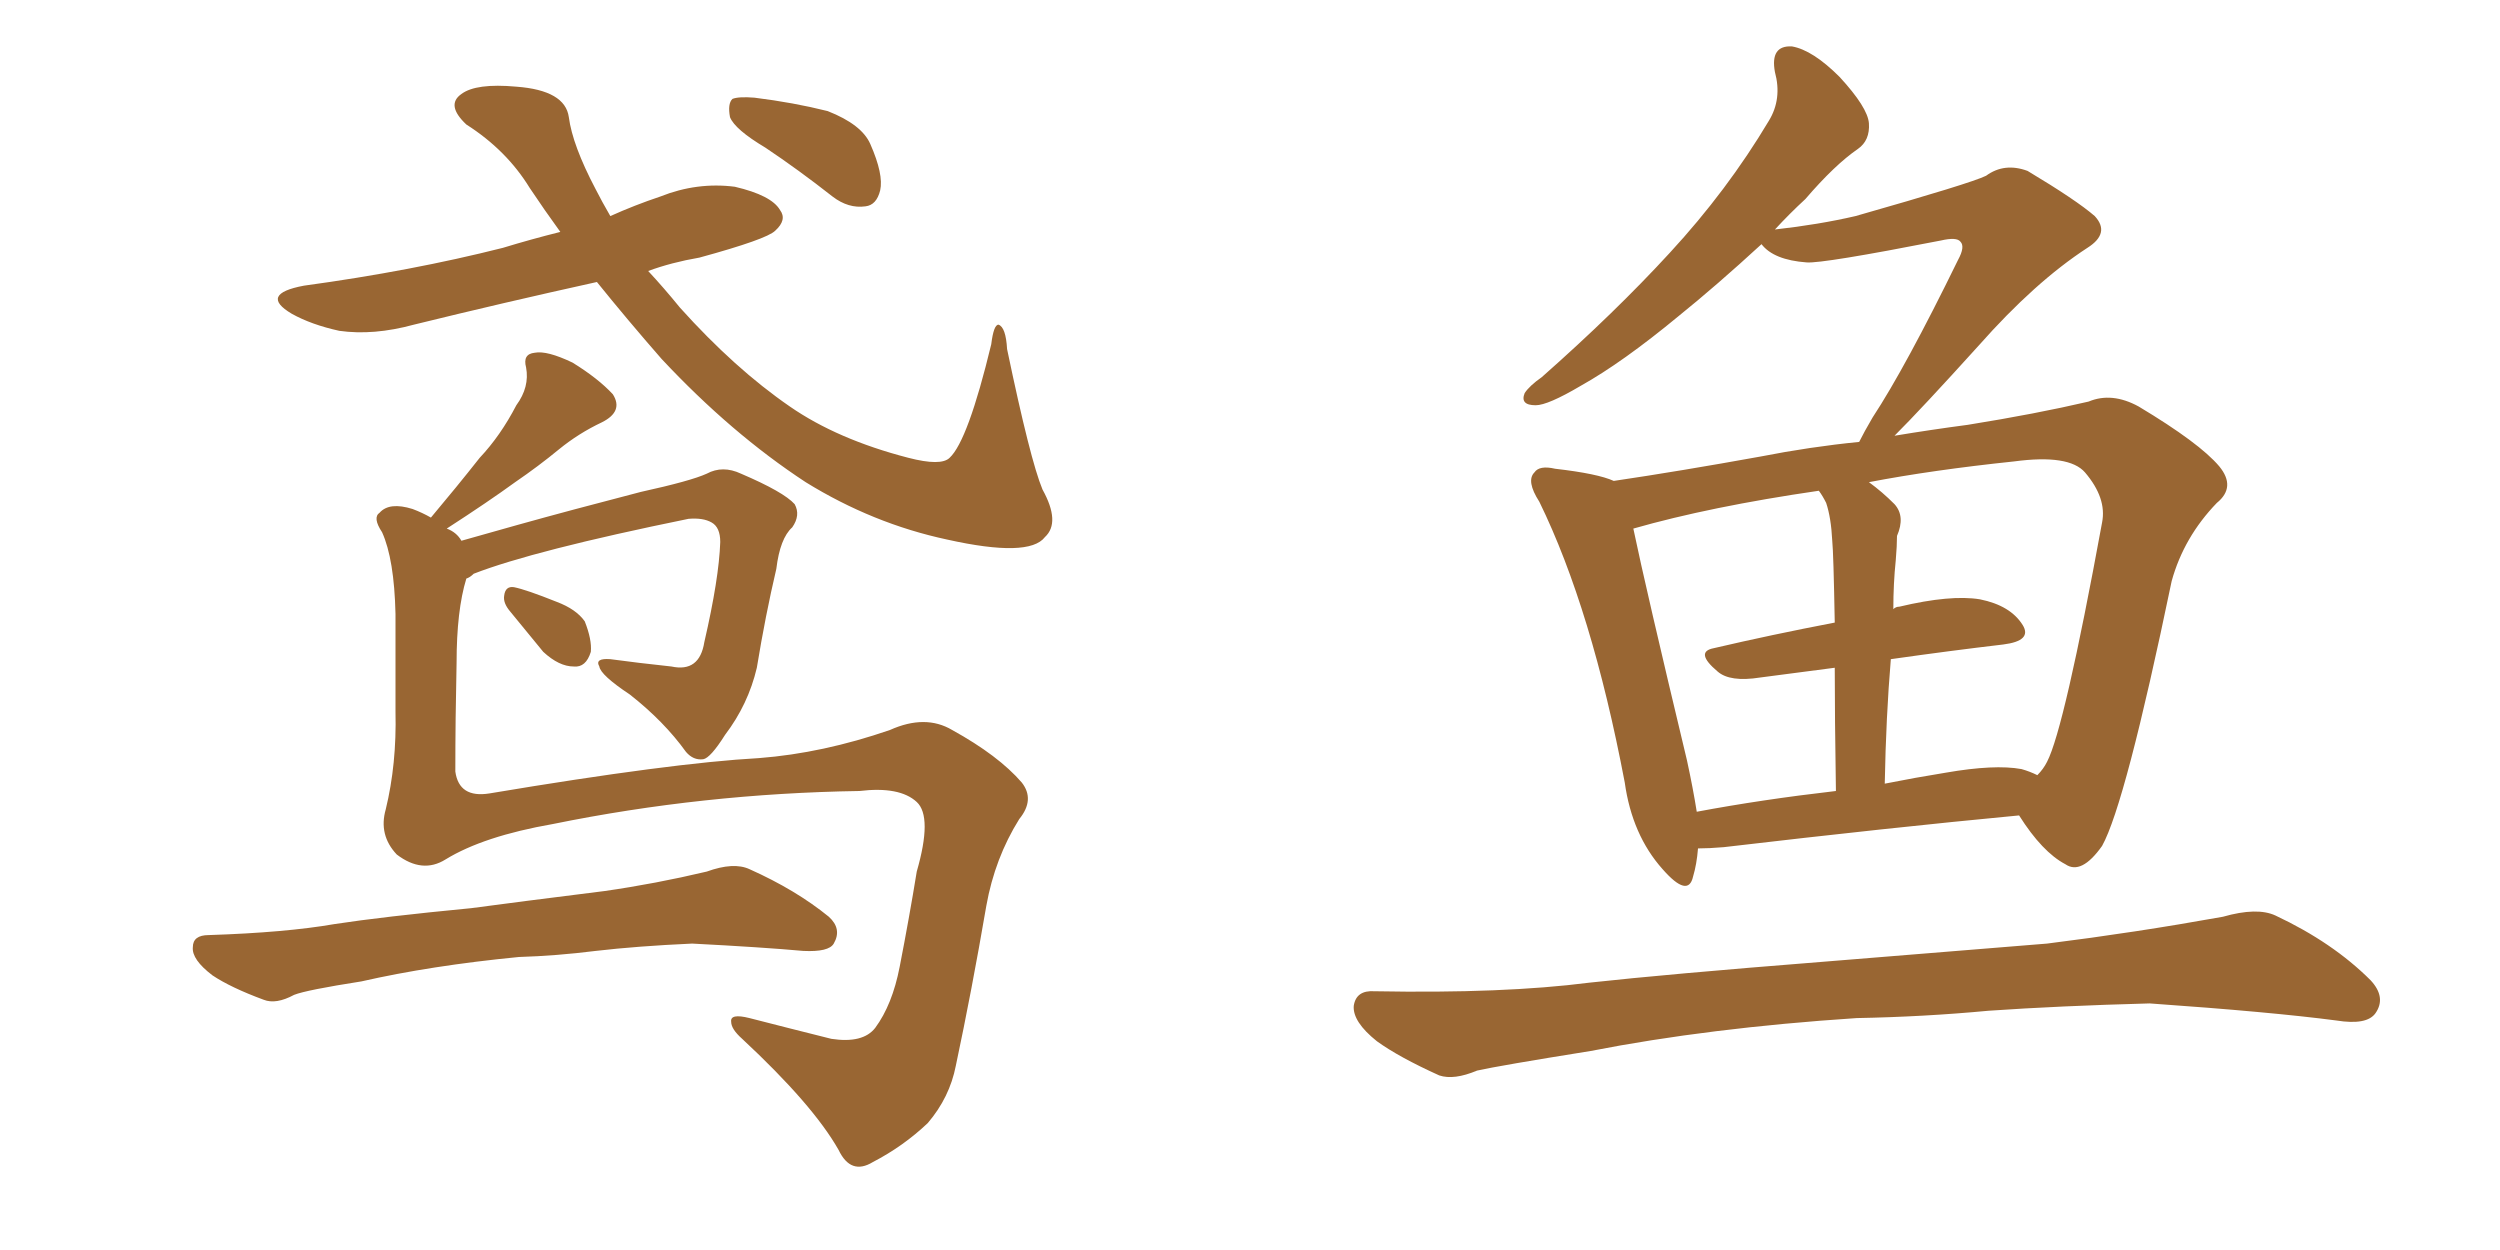 <svg xmlns="http://www.w3.org/2000/svg" xmlns:xlink="http://www.w3.org/1999/xlink" width="300" height="150"><path fill="#996633" padding="10" d="M61.23 73.39L61.23 73.39Q60.35 72.36 60.50 71.48L60.50 71.48Q60.64 70.31 61.67 70.46L61.67 70.46Q63.13 70.75 66.80 72.22L66.80 72.22Q69.14 73.10 70.17 74.56L70.17 74.56Q71.04 76.76 70.90 78.22L70.90 78.22Q70.31 80.13 68.85 79.98L68.85 79.98Q67.09 79.98 65.19 78.22L65.19 78.22Q63.13 75.73 61.23 73.39ZM53.47 103.13L53.47 103.13Q50.68 104.88 47.61 102.54L47.61 102.54Q45.41 100.20 46.29 97.12L46.29 97.12Q47.61 91.70 47.46 85.40L47.46 85.40Q47.46 78.66 47.46 73.68L47.46 73.68Q47.31 67.09 45.85 63.87L45.85 63.87Q44.68 62.11 45.56 61.52L45.56 61.52Q46.73 60.21 49.51 61.08L49.51 61.08Q50.68 61.52 51.71 62.11L51.71 62.11Q54.79 58.45 57.57 54.93L57.57 54.93Q60.06 52.29 61.96 48.63L61.96 48.63Q63.57 46.44 63.13 44.09L63.13 44.09Q62.70 42.48 64.16 42.33L64.16 42.33Q65.63 42.04 68.70 43.51L68.70 43.51Q71.78 45.41 73.54 47.31L73.54 47.31Q74.85 49.37 72.22 50.68L72.22 50.68Q69.43 52.00 67.09 53.91L67.09 53.91Q64.60 55.96 61.82 57.86L61.82 57.86Q58.59 60.21 53.61 63.43L53.61 63.43Q54.79 63.87 55.37 64.89L55.37 64.89Q58.45 64.01 62.11 62.99L62.11 62.99Q68.41 61.23 76.90 59.03L76.90 59.03Q82.91 57.71 84.81 56.84L84.81 56.84Q86.72 55.81 88.92 56.84L88.92 56.84Q94.04 59.03 95.36 60.50L95.36 60.50Q96.09 61.82 95.07 63.28L95.07 63.28Q93.60 64.60 93.16 68.26L93.16 68.26Q91.85 73.83 90.82 80.13L90.82 80.13Q89.79 84.52 87.01 88.18L87.01 88.18Q85.25 90.97 84.38 91.11L84.38 91.11Q83.20 91.26 82.32 90.23L82.32 90.23Q79.69 86.57 75.59 83.35L75.59 83.35Q72.07 81.01 71.92 79.98L71.92 79.98Q71.34 78.96 73.24 79.10L73.24 79.10Q76.46 79.54 80.57 79.98L80.57 79.98Q83.94 80.71 84.52 77.05L84.52 77.05Q86.28 69.43 86.43 65.04L86.43 65.04Q86.43 63.28 85.40 62.70L85.40 62.70Q84.38 62.11 82.62 62.26L82.62 62.26Q64.01 66.06 56.84 68.85L56.84 68.85Q56.40 69.29 55.96 69.43L55.96 69.43Q54.79 73.24 54.79 79.54L54.79 79.54Q54.64 86.28 54.64 92.58L54.64 92.58Q55.08 95.80 58.74 95.21L58.74 95.21Q80.57 91.55 91.11 90.97L91.11 90.97Q98.73 90.38 106.79 87.60L106.79 87.60Q111.04 85.69 114.26 87.60L114.26 87.60Q119.82 90.67 122.61 93.90L122.61 93.90Q124.22 95.95 122.31 98.29L122.31 98.29Q119.38 102.98 118.36 108.69L118.36 108.69Q116.60 118.95 114.70 127.88L114.70 127.88Q113.96 131.69 111.33 134.77L111.33 134.77Q108.40 137.55 104.74 139.45L104.74 139.45Q102.10 141.06 100.63 137.99L100.63 137.99Q97.56 132.57 89.06 124.66L89.06 124.66Q87.74 123.49 87.74 122.61L87.74 122.61Q87.60 121.58 89.94 122.17L89.94 122.17Q94.48 123.34 99.76 124.66L99.76 124.66Q103.56 125.24 105.03 123.34L105.03 123.34Q107.08 120.56 107.96 116.02L107.96 116.02Q109.13 110.01 110.01 104.59L110.01 104.59Q111.91 98.00 110.01 96.24L110.01 96.24Q107.96 94.34 103.13 94.92L103.13 94.92Q84.38 95.21 66.36 98.88L66.36 98.88Q58.01 100.34 53.47 103.13ZM62.26 114.84L62.26 114.84Q51.71 115.87 43.36 117.77L43.36 117.77Q36.77 118.80 35.30 119.38L35.30 119.38Q33.11 120.56 31.64 119.97L31.64 119.97Q27.69 118.51 25.49 117.04L25.49 117.04Q23.00 115.14 23.14 113.67L23.14 113.67Q23.14 112.21 25.05 112.21L25.05 112.21Q34.28 111.91 40.14 110.89L40.14 110.89Q45.85 110.01 56.54 108.98L56.54 108.98Q61.96 108.25 72.51 106.93L72.51 106.93Q78.66 106.05 84.81 104.59L84.81 104.59Q88.04 103.42 89.94 104.30L89.94 104.30Q95.51 106.79 99.46 110.01L99.46 110.01Q101.07 111.47 100.05 113.23L100.05 113.23Q99.46 114.26 96.39 114.11L96.39 114.11Q91.55 113.67 83.06 113.23L83.06 113.23Q76.46 113.53 71.48 114.11L71.48 114.11Q66.80 114.70 62.26 114.84ZM71.63 33.84L71.63 33.84Q60.35 36.33 49.66 38.96L49.66 38.96Q44.82 40.28 40.72 39.70L40.72 39.70Q37.35 38.96 35.01 37.65L35.01 37.65Q31.05 35.30 36.47 34.28L36.47 34.28Q49.37 32.52 60.35 29.74L60.35 29.74Q63.72 28.71 67.24 27.83L67.24 27.83Q65.33 25.20 63.57 22.56L63.57 22.56Q60.79 18.02 55.96 14.94L55.96 14.94Q53.47 12.60 55.37 11.28L55.37 11.28Q57.13 9.96 61.96 10.40L61.96 10.40Q67.82 10.84 68.26 14.06L68.26 14.06Q68.70 17.43 71.48 22.71L71.48 22.71Q72.22 24.17 73.24 25.93L73.24 25.93Q76.17 24.61 79.25 23.58L79.25 23.58Q83.64 21.83 88.18 22.41L88.18 22.41Q92.58 23.44 93.60 25.20L93.60 25.20Q94.48 26.37 93.02 27.69L93.02 27.69Q91.99 28.71 83.94 30.91L83.94 30.91Q80.57 31.49 77.78 32.52L77.78 32.52Q79.69 34.57 81.59 36.91L81.59 36.91Q88.18 44.24 94.78 48.78L94.78 48.78Q100.49 52.73 108.98 54.93L108.98 54.93Q112.94 55.96 113.96 54.93L113.96 54.93Q116.16 52.88 118.95 41.31L118.95 41.31Q119.24 38.96 119.82 38.96L119.82 38.96Q120.70 39.26 120.85 41.89L120.85 41.89Q123.63 55.22 125.10 58.74L125.10 58.74Q127.29 62.70 125.39 64.45L125.39 64.45Q123.49 66.94 113.67 64.75L113.67 64.75Q104.74 62.84 96.68 57.86L96.68 57.86Q87.74 52.00 79.39 43.07L79.39 43.07Q75.29 38.38 71.63 33.84ZM91.85 17.72L91.85 17.72L91.85 17.72Q88.18 15.53 87.60 14.06L87.60 14.06Q87.30 12.45 87.89 11.87L87.89 11.87Q88.62 11.57 90.53 11.72L90.53 11.72Q95.21 12.30 99.32 13.33L99.32 13.33Q103.42 14.94 104.44 17.29L104.44 17.29Q106.05 20.95 105.62 22.85L105.62 22.85Q105.18 24.61 103.86 24.76L103.86 24.76Q101.81 25.05 99.90 23.58L99.90 23.58Q95.80 20.36 91.85 17.72ZM203.76 101.81L203.76 101.81Q203.61 103.71 203.17 105.18L203.17 105.18Q202.59 107.81 199.51 104.30L199.51 104.30Q195.85 100.20 194.97 93.90L194.97 93.90Q191.02 73.10 184.72 60.21L184.72 60.21Q183.11 57.71 184.13 56.69L184.13 56.69Q184.72 55.81 186.62 56.25L186.62 56.25Q191.75 56.84 193.65 57.71L193.65 57.71Q201.56 56.54 211.23 54.79L211.23 54.79Q217.24 53.61 223.10 53.03L223.10 53.03Q223.68 51.86 224.71 50.10L224.71 50.10Q228.66 44.09 234.96 31.20L234.96 31.20Q235.84 29.59 235.25 29.00L235.25 29.00Q234.81 28.42 232.91 28.86L232.91 28.86Q218.70 31.64 216.80 31.49L216.80 31.49Q212.84 31.20 211.38 29.30L211.38 29.30Q205.96 34.28 201.42 37.94L201.42 37.94Q194.68 43.51 189.70 46.29L189.70 46.29Q185.74 48.63 184.28 48.63L184.28 48.63Q182.37 48.63 182.96 47.17L182.96 47.17Q183.54 46.29 185.01 45.26L185.01 45.26Q193.80 37.50 200.39 30.32L200.39 30.32Q207.28 22.85 212.26 14.50L212.26 14.50Q213.87 11.87 212.99 8.64L212.99 8.64Q212.40 5.42 215.04 5.57L215.04 5.57Q217.53 6.01 220.75 9.23L220.75 9.23Q224.12 12.89 224.27 14.79L224.27 14.79Q224.41 16.85 222.95 17.87L222.95 17.87Q220.17 19.78 216.65 23.88L216.65 23.88Q214.75 25.63 212.99 27.54L212.99 27.54Q218.26 26.95 222.66 25.93L222.66 25.93Q236.57 21.97 238.33 21.09L238.33 21.09Q240.53 19.48 243.31 20.51L243.31 20.51Q249.17 24.02 251.37 25.93L251.37 25.93Q253.27 27.98 250.49 29.74L250.49 29.74Q244.19 33.84 237.45 41.46L237.45 41.46Q230.57 49.07 227.34 52.29L227.34 52.29Q231.74 51.56 236.13 50.98L236.13 50.98Q244.34 49.66 250.63 48.19L250.63 48.19Q253.42 47.02 256.64 48.78L256.64 48.78Q263.96 53.17 266.31 55.96L266.31 55.96Q268.36 58.45 266.02 60.35L266.02 60.35Q262.06 64.45 260.60 69.73L260.60 69.73L260.60 69.73Q255.03 96.53 252.25 101.51L252.25 101.51Q249.76 105.03 247.85 103.71L247.85 103.71Q245.07 102.25 242.29 97.85L242.29 97.85Q226.76 99.32 206.84 101.66L206.84 101.66Q205.08 101.81 203.76 101.81ZM242.58 92.29L242.58 92.29Q243.60 92.58 244.48 93.02L244.48 93.02Q245.21 92.29 245.65 91.41L245.65 91.41Q247.71 87.45 252.25 62.70L252.25 62.70Q252.83 59.77 250.20 56.69L250.20 56.69Q248.29 54.49 241.70 55.37L241.70 55.37Q231.88 56.40 224.27 57.86L224.27 57.86Q225.88 59.03 227.34 60.50L227.34 60.50Q228.66 61.96 227.64 64.31L227.64 64.31Q227.64 65.48 227.49 67.24L227.49 67.24Q227.20 70.02 227.20 73.10L227.20 73.10Q227.49 72.80 227.93 72.80L227.93 72.80Q234.08 71.34 237.60 71.92L237.60 71.92Q241.26 72.66 242.72 75L242.72 75Q243.90 76.90 240.38 77.34L240.38 77.34Q234.08 78.08 226.90 79.10L226.90 79.10Q226.32 85.99 226.17 94.04L226.17 94.04Q229.83 93.31 233.50 92.72L233.50 92.72Q239.36 91.70 242.58 92.29ZM203.61 97.41L203.61 97.41Q211.38 95.95 220.31 94.92L220.31 94.92Q220.17 85.99 220.17 80.13L220.17 80.13Q215.77 80.71 211.23 81.30L211.23 81.30Q207.57 81.88 206.10 80.57L206.10 80.57Q203.32 78.22 205.66 77.78L205.66 77.78Q212.55 76.17 220.17 74.71L220.17 74.71Q220.02 66.36 219.87 64.89L219.87 64.89Q219.73 62.11 219.14 60.35L219.14 60.35Q218.70 59.47 218.26 58.89L218.26 58.89Q205.22 60.79 196.00 63.43L196.00 63.43Q197.46 70.46 202.44 91.26L202.44 91.26Q203.17 94.63 203.61 97.41ZM222.80 122.17L222.80 122.17L222.80 122.17Q205.08 123.34 190.87 126.12L190.87 126.12Q179.88 127.88 177.25 128.47L177.25 128.47Q174.46 129.64 172.71 129.05L172.71 129.05Q167.87 126.86 165.23 124.95L165.23 124.95Q162.30 122.61 162.45 120.70L162.45 120.70Q162.74 118.80 164.94 118.95L164.94 118.95Q180.47 119.24 190.72 117.92L190.72 117.92Q200.10 116.89 218.55 115.43L218.55 115.43Q227.64 114.70 245.65 113.23L245.65 113.23Q256.20 111.91 266.75 110.01L266.75 110.01Q270.85 108.84 273.05 109.86L273.05 109.86Q279.93 113.09 284.47 117.63L284.47 117.63Q286.38 119.68 285.06 121.58L285.06 121.58Q284.03 123.05 280.37 122.46L280.37 122.46Q272.61 121.44 257.96 120.41L257.96 120.41Q247.12 120.70 238.62 121.29L238.62 121.29Q230.86 122.02 222.80 122.17Z"/></svg>